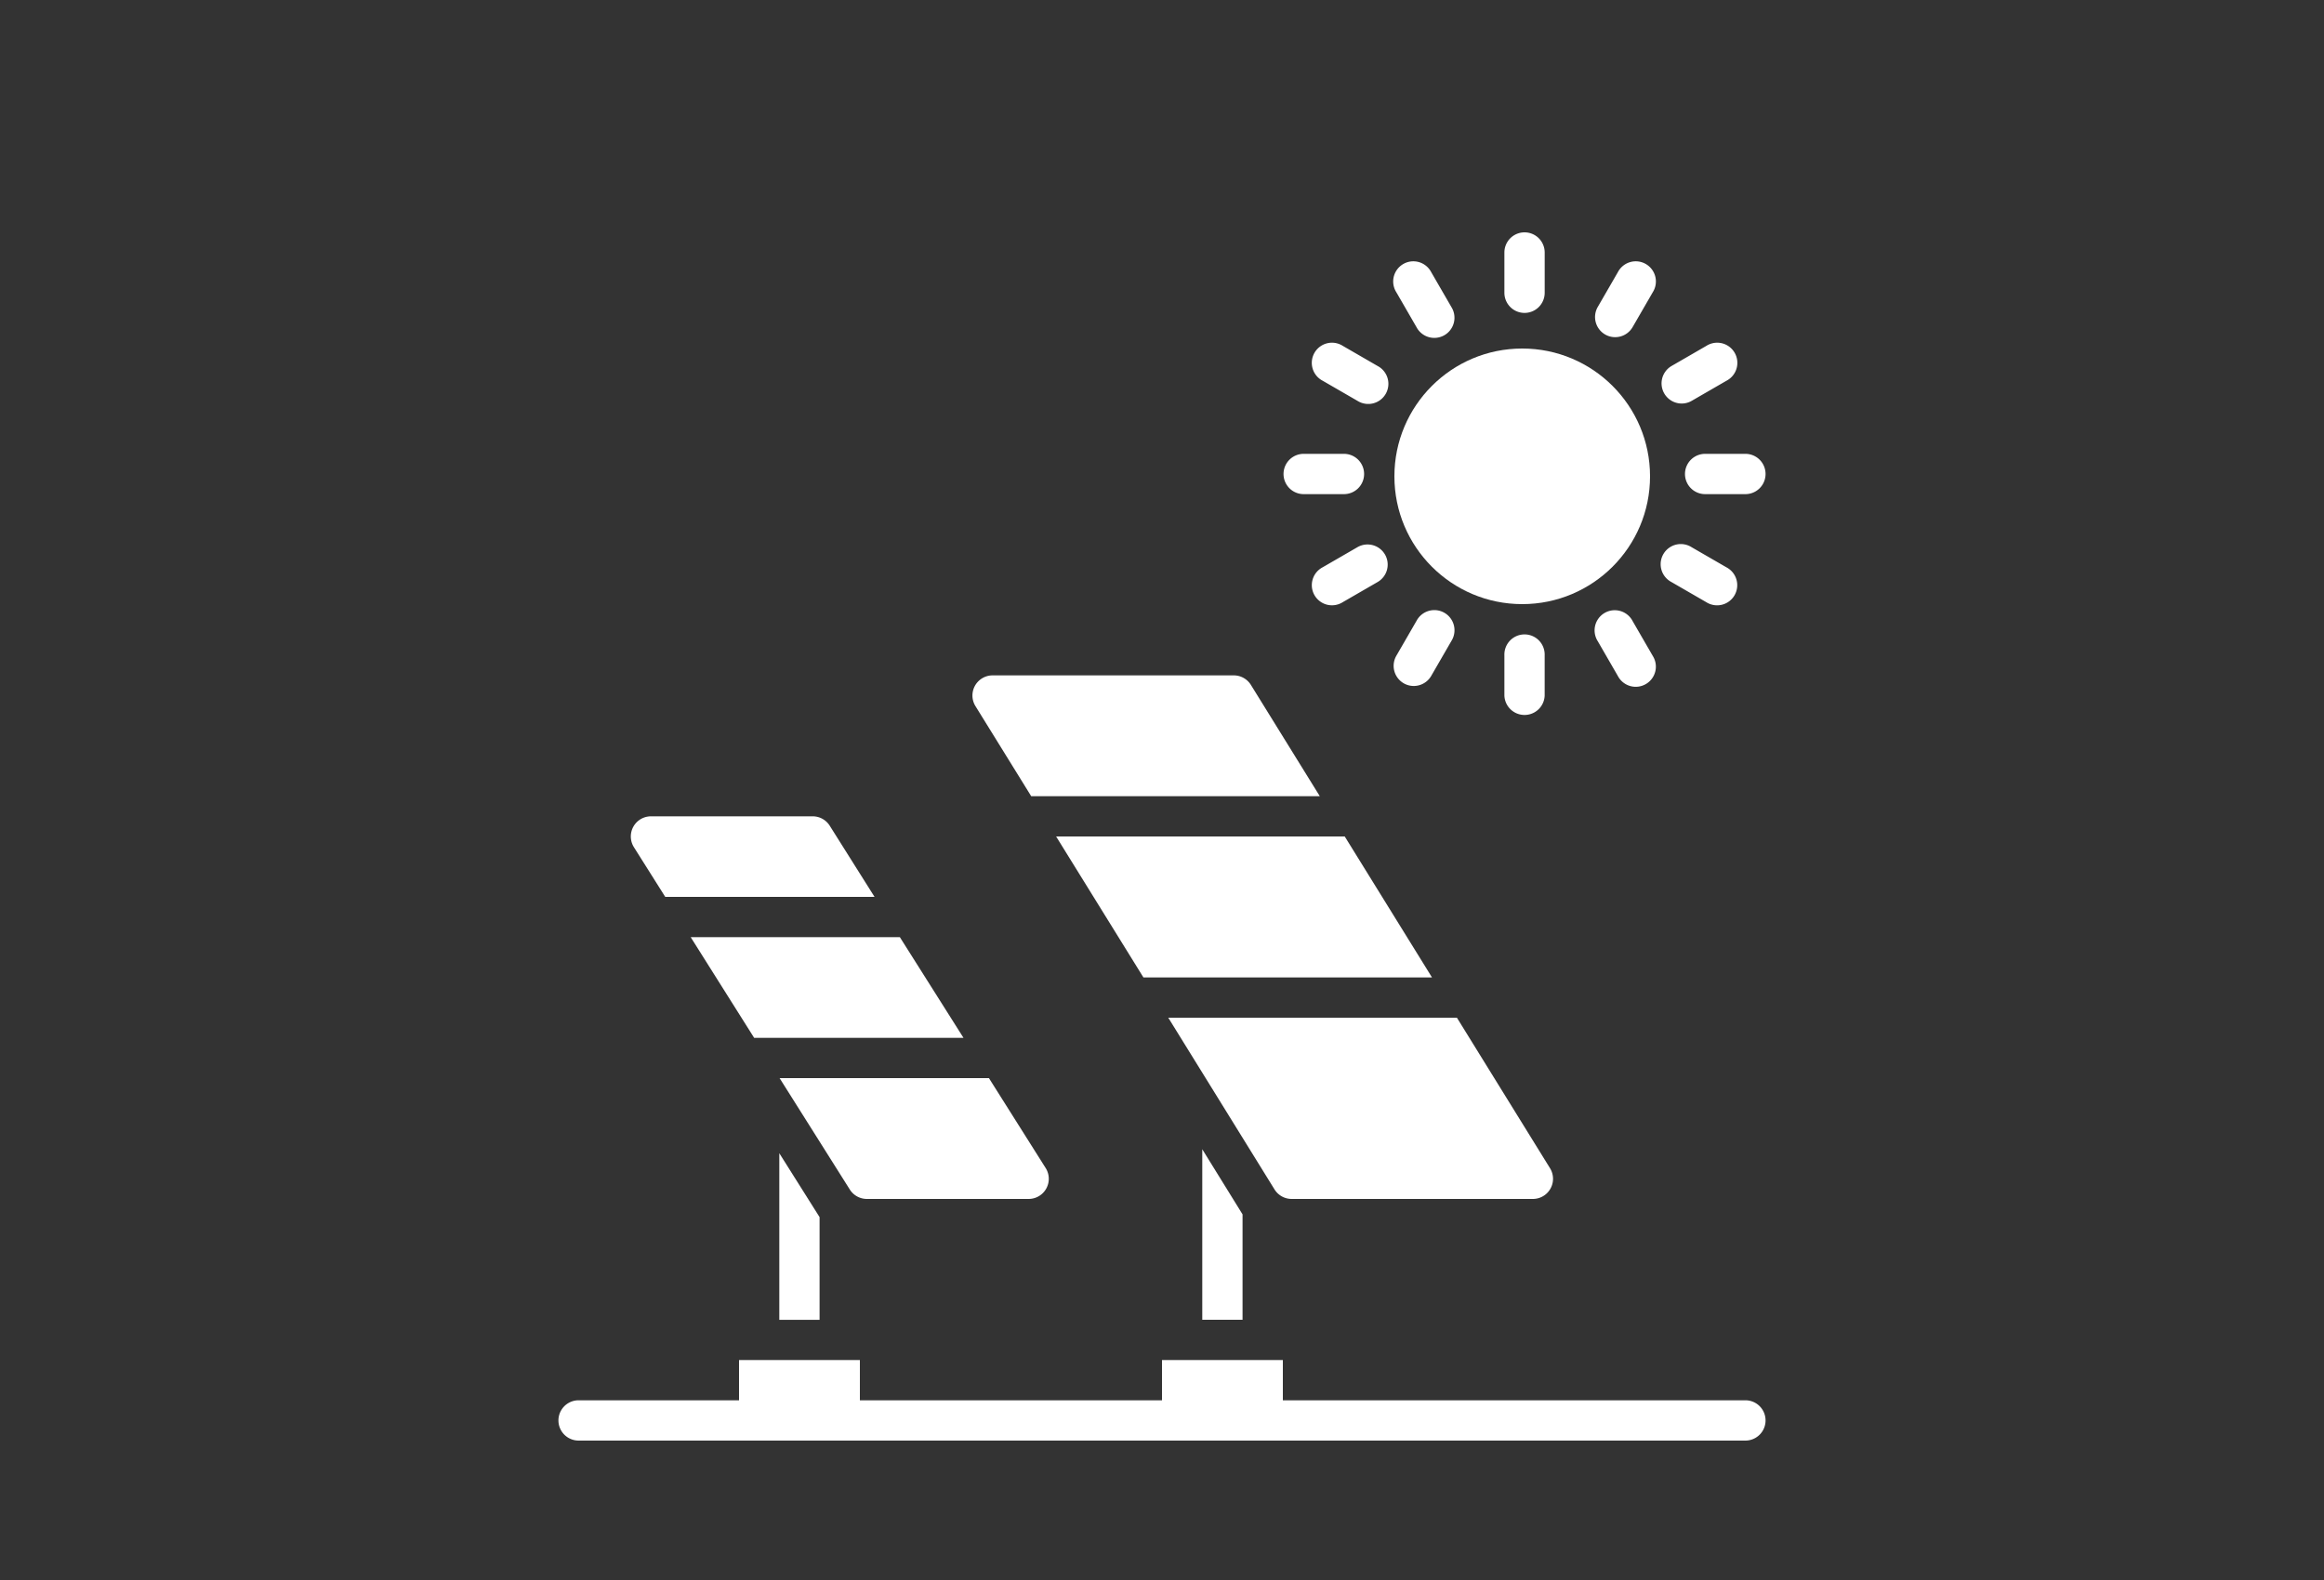 <svg xmlns="http://www.w3.org/2000/svg" width="100" height="68" viewBox="0 0 100 68">
  <rect x="0" y="0" width="100" height="68" fill="#333333" stroke="none"/>
  <g id="Groupe_459" data-name="Groupe 459" transform="translate(-55 -55)">
    <g id="panneau-solaire" transform="translate(79 65)">
      <path id="Tracé_57" data-name="Tracé 57" d="M51.133,57.733H31.2V56H26v1.733H13V56H7.8v1.733H.867a.867.867,0,0,0,0,1.733H51.133a.867.867,0,0,0,0-1.733Z" transform="translate(0 -7.467)" fill="#fff"/>
      <path id="Tracé_58" data-name="Tracé 58" d="M14.77,47.2h6.96a.867.867,0,0,0,.733-1.329L20.021,42H11.013l3.025,4.8a.867.867,0,0,0,.732.4Z" transform="translate(-1.468 -5.6)" fill="#fff"/>
      <path id="Tracé_59" data-name="Tracé 59" d="M11,52.9h1.733v-4.42L11,45.729Z" transform="translate(-1.467 -6.097)" fill="#fff"/>
      <path id="Tracé_60" data-name="Tracé 60" d="M9.33,39.333h9.008L15.6,35H6.6Z" transform="translate(-0.88 -4.667)" fill="#fff"/>
      <path id="Tracé_61" data-name="Tracé 61" d="M5.108,32.467h9.006L12.183,29.4a.867.867,0,0,0-.735-.4H4.493a.867.867,0,0,0-.733,1.329Z" transform="translate(-0.483 -3.867)" fill="#fff"/>
      <path id="Tracé_62" data-name="Tracé 62" d="M33.733,52.871V48.335L32,45.533v7.338Z" transform="translate(-4.267 -6.071)" fill="#fff"/>
      <path id="Tracé_63" data-name="Tracé 63" d="M35.618,46.8H46a.867.867,0,0,0,.737-1.323L42.731,39H30.311l4.571,7.389a.867.867,0,0,0,.737.411Z" transform="translate(-4.041 -5.2)" fill="#fff"/>
      <path id="Tracé_64" data-name="Tracé 64" d="M28.5,36.067H40.917L37.162,30H24.743Z" transform="translate(-3.299 -4)" fill="#fff"/>
      <path id="Tracé_65" data-name="Tracé 65" d="M23.117,27.2H35.535l-2.964-4.789A.867.867,0,0,0,31.835,22H21.456a.867.867,0,0,0-.738,1.323Z" transform="translate(-2.745 -2.933)" fill="#fff"/>
      <circle id="Ellipse_8" data-name="Ellipse 8" cx="5.5" cy="5.5" r="5.5" transform="translate(36 5)" fill="#fff"/>
      <path id="Tracé_66" data-name="Tracé 66" d="M47.867,3.467a.867.867,0,0,0,.867-.867V.867A.867.867,0,0,0,47,.867V2.6A.867.867,0,0,0,47.867,3.467Z" transform="translate(-6.267 0)" fill="#fff"/>
      <path id="Tracé_67" data-name="Tracé 67" d="M48.733,22.6V20.867a.867.867,0,1,0-1.733,0V22.6a.867.867,0,0,0,1.733,0Z" transform="translate(-6.267 -2.667)" fill="#fff"/>
      <path id="Tracé_68" data-name="Tracé 68" d="M42.483,4.275a.867.867,0,1,0,1.5-.867l-.867-1.5a.867.867,0,1,0-1.5.867Z" transform="translate(-5.533 -0.197)" fill="#fff"/>
      <path id="Tracé_69" data-name="Tracé 69" d="M52.483,21.6a.867.867,0,1,0,1.5-.867l-.867-1.5a.867.867,0,1,0-1.5.867Z" transform="translate(-6.867 -2.506)" fill="#fff"/>
      <path id="Tracé_70" data-name="Tracé 70" d="M37.907,7.117l1.5.867a.867.867,0,1,0,.867-1.5l-1.5-.867a.867.867,0,1,0-.867,1.5Z" transform="translate(-4.997 -0.733)" fill="#fff"/>
      <path id="Tracé_71" data-name="Tracé 71" d="M55.227,17.117l1.5.867a.867.867,0,1,0,.867-1.5l-1.5-.867a.867.867,0,1,0-.867,1.5Z" transform="translate(-7.306 -2.067)" fill="#fff"/>
      <path id="Tracé_72" data-name="Tracé 72" d="M36.867,12.733H38.6A.867.867,0,1,0,38.6,11H36.867a.867.867,0,0,0,0,1.733Z" transform="translate(-4.8 -1.467)" fill="#fff"/>
      <path id="Tracé_73" data-name="Tracé 73" d="M58.6,11H56.867a.867.867,0,1,0,0,1.733H58.6A.867.867,0,0,0,58.6,11Z" transform="translate(-7.467 -1.467)" fill="#fff"/>
      <path id="Tracé_74" data-name="Tracé 74" d="M40.592,15.933a.867.867,0,0,0-1.184-.317l-1.5.867a.867.867,0,1,0,.867,1.5l1.5-.867a.867.867,0,0,0,.317-1.184Z" transform="translate(-4.997 -2.067)" fill="#fff"/>
      <path id="Tracé_75" data-name="Tracé 75" d="M55.667,8.1a.86.86,0,0,0,.433-.116l1.5-.867a.867.867,0,1,0-.867-1.5l-1.5.867A.867.867,0,0,0,55.667,8.1Z" transform="translate(-7.307 -0.733)" fill="#fff"/>
      <path id="Tracé_76" data-name="Tracé 76" d="M41.933,21.913a.867.867,0,0,0,1.184-.318l.867-1.5a.867.867,0,1,0-1.5-.867l-.867,1.5a.867.867,0,0,0,.317,1.185Z" transform="translate(-5.533 -2.506)" fill="#fff"/>
      <path id="Tracé_77" data-name="Tracé 77" d="M51.933,4.592a.867.867,0,0,0,1.184-.317l.867-1.5a.867.867,0,1,0-1.5-.867l-.867,1.5a.867.867,0,0,0,.317,1.184Z" transform="translate(-6.867 -0.197)" fill="#fff"/>
    </g>
    <rect id="Rectangle_197" data-name="Rectangle 197" width="100" height="68" transform="translate(55 55)" fill="rgba(254,199,11,0)"/>
  </g>
</svg>
